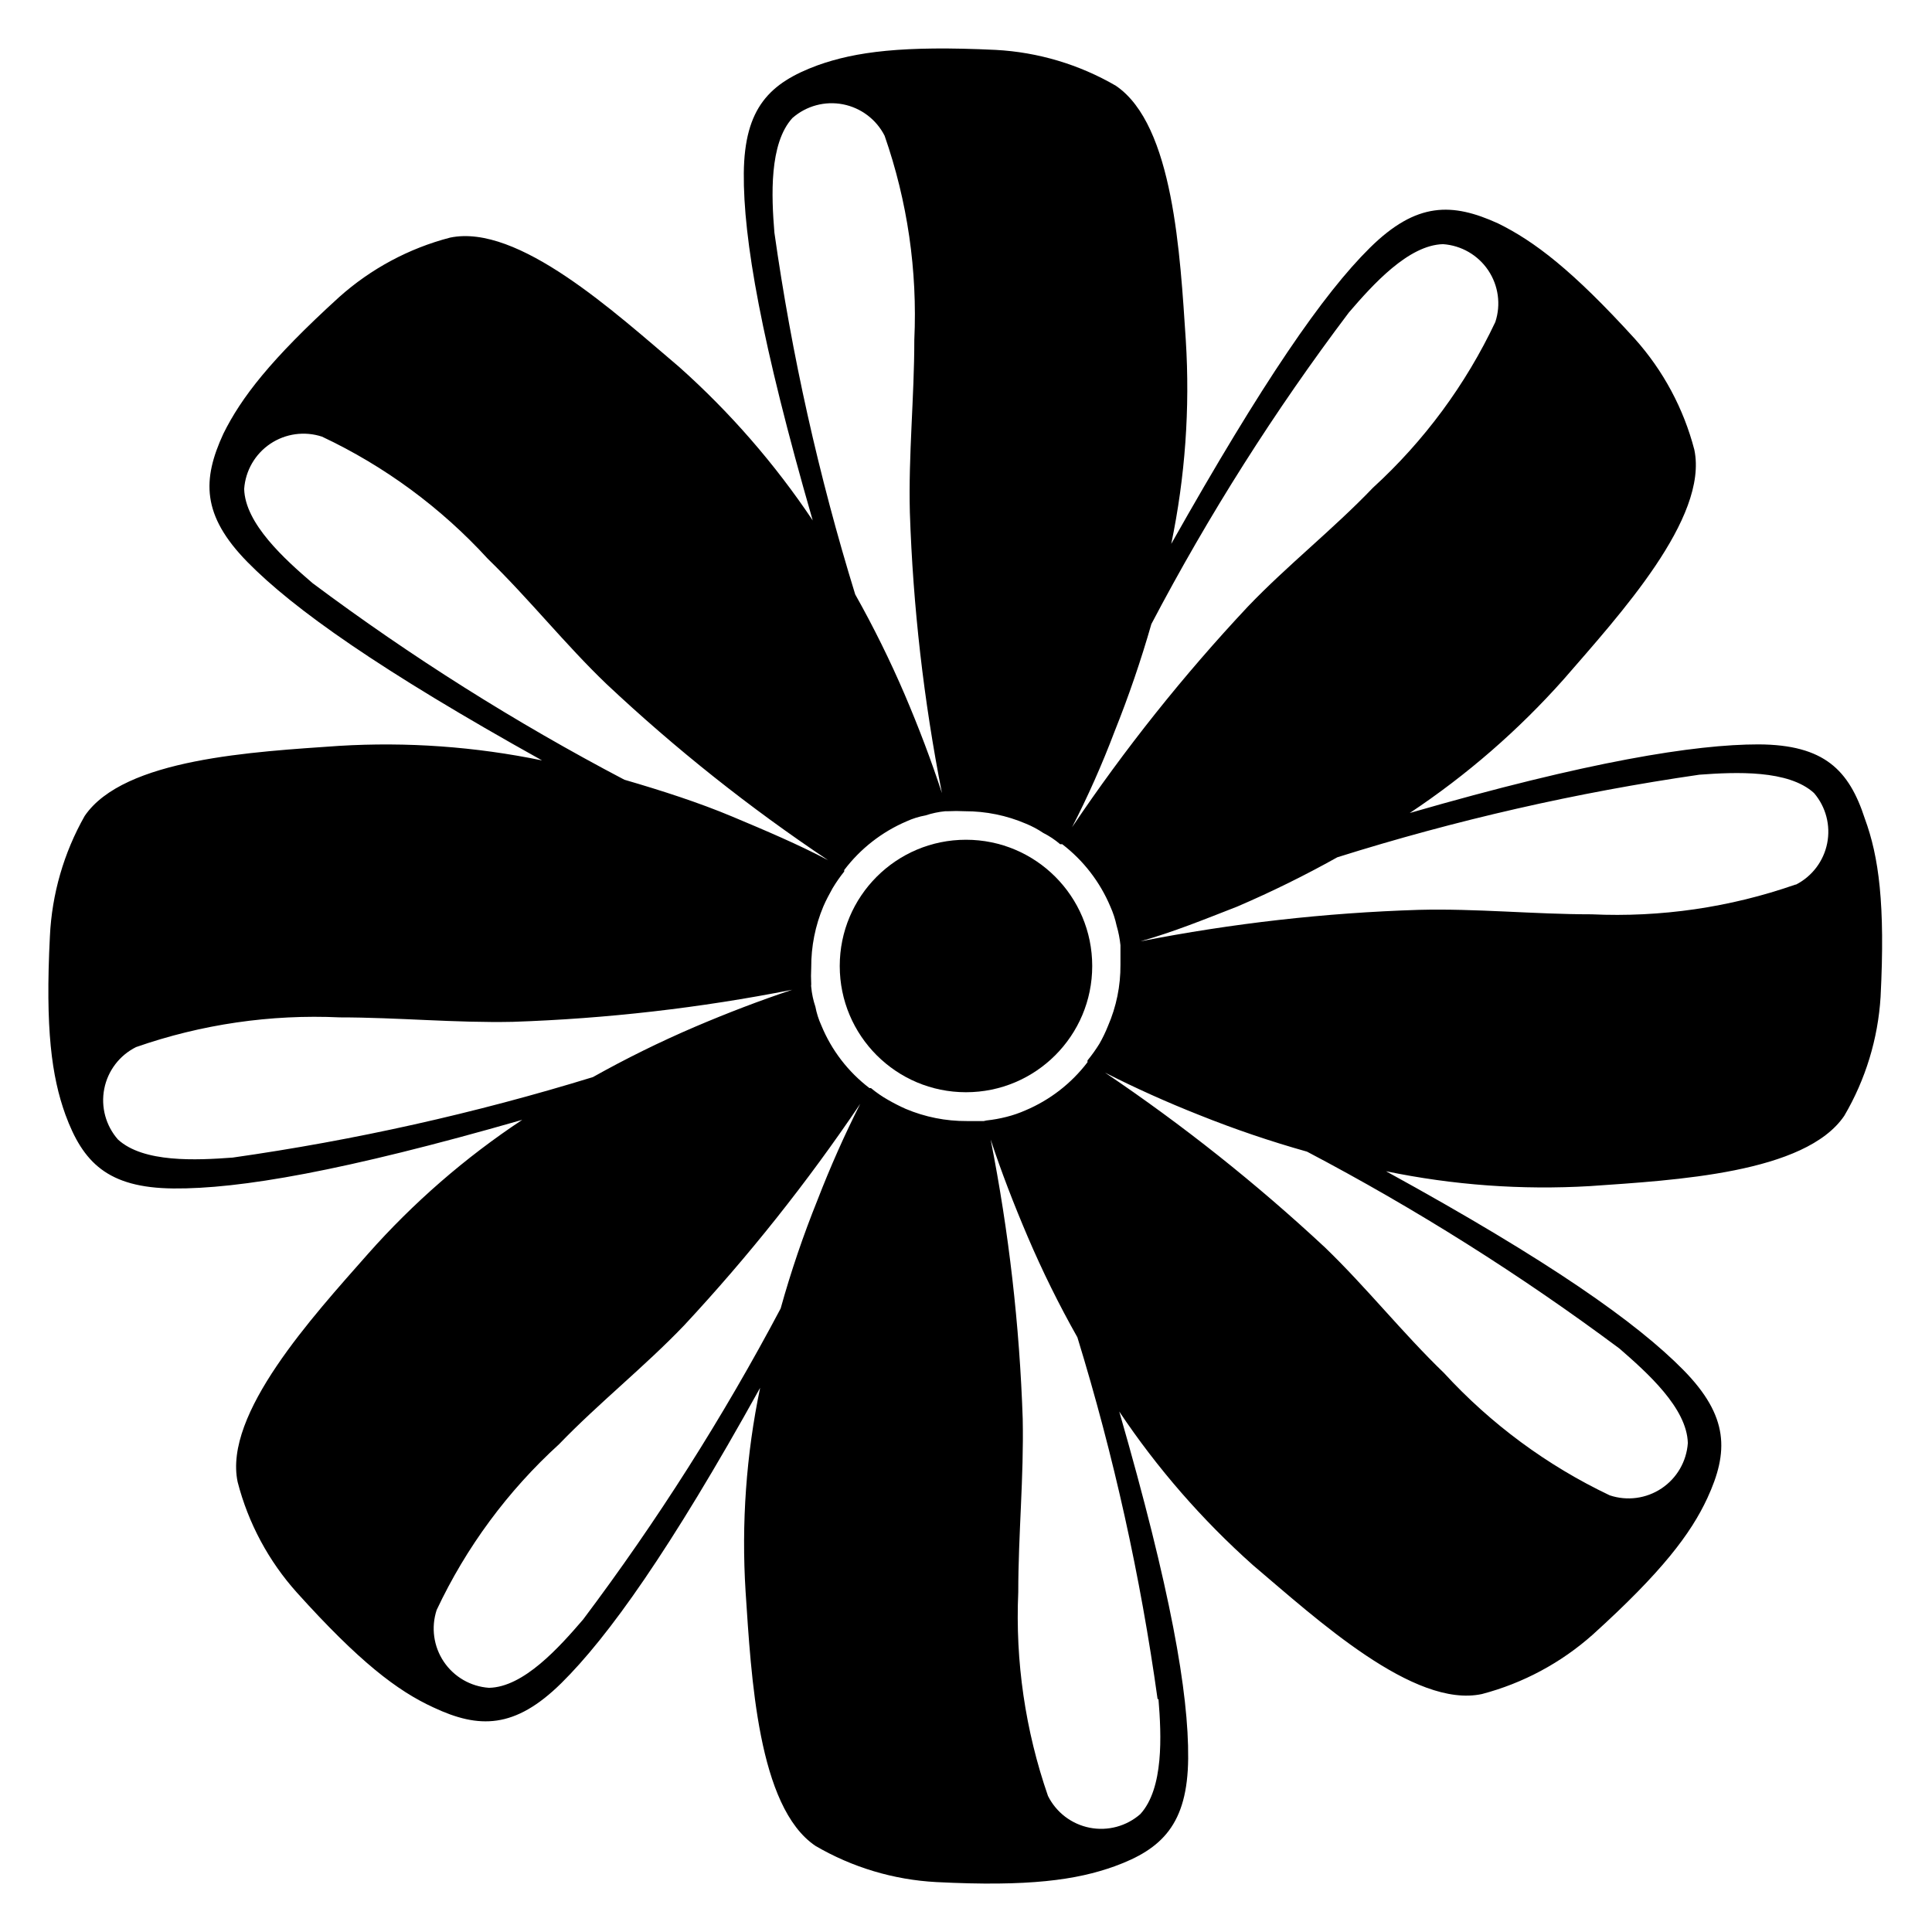 <?xml version="1.0" encoding="UTF-8"?>
<!-- Uploaded to: SVG Find, www.svgrepo.com, Generator: SVG Find Mixer Tools -->
<svg fill="#000000" width="800px" height="800px" version="1.1" viewBox="144 144 512 512" xmlns="http://www.w3.org/2000/svg">
 <g>
  <path d="m610.02 341.27c-16.848 0-45.027 4.488-92.418 18.184 15.09-10.027 28.824-21.957 40.855-35.504 14.723-17 38.34-42.664 34.559-60.77-2.84-10.902-8.234-20.965-15.742-29.363-16.609-18.262-26.688-25.898-36.289-30.621-12.121-5.512-21.57-5.746-33.93 6.453-12.359 12.203-28.34 35.348-52.664 78.484 3.695-17.746 4.992-35.91 3.856-54-1.496-22.516-3.227-56.992-18.5-67.383l0.004-0.004c-9.723-5.66-20.652-8.926-31.883-9.523-24.562-1.18-37.156 0.473-47.23 4.094-12.594 4.644-19.363 11.18-19.523 28.574-0.16 17.398 4.644 44.793 18.262 92.023-10.043-15.008-21.945-28.684-35.426-40.699-17-14.406-42.664-38.02-60.691-34.242-10.898 2.84-20.965 8.238-29.363 15.742-18.262 16.613-25.977 26.688-30.699 36.215-5.59 12.121-5.824 21.57 6.375 34.008 12.203 12.438 35.109 28.652 78.09 52.586v-0.004c-17.699-3.656-35.805-4.953-53.844-3.856-22.516 1.574-56.992 3.305-67.383 18.578-5.531 9.758-8.688 20.68-9.211 31.879-1.258 24.641 0.473 37.156 4.094 47.23 4.644 12.676 11.18 19.445 28.652 19.602 17.477 0.156 45.027-4.566 92.418-18.184v0.004c-15.109 10-28.844 21.938-40.855 35.5-14.723 16.691-38.336 42.43-34.559 60.457 2.809 10.914 8.211 20.984 15.742 29.363 16.453 18.262 26.527 25.977 36.133 30.387 12.043 5.668 21.57 5.746 33.93-6.453 12.359-12.203 28.734-35.109 52.664-78.246v-0.004c-3.695 17.746-4.992 35.91-3.856 54.004 1.496 22.516 3.227 57.07 18.5 67.383h-0.004c9.762 5.711 20.746 9.004 32.039 9.605 24.562 1.258 37.156-0.551 47.23-4.172 12.594-4.566 19.363-11.18 19.523-28.574 0.16-17.402-4.641-44.715-18.262-91.949 10.043 15.008 21.945 28.684 35.426 40.699 17.004 14.406 42.664 38.023 60.691 34.164 10.891-2.863 20.953-8.258 29.363-15.742 18.262-16.531 25.977-26.688 30.387-36.211 5.59-12.121 5.824-21.57-6.453-34.008-12.281-12.438-35.109-28.652-78.719-52.586h-0.004c17.777 3.684 35.961 5.008 54.082 3.938 22.594-1.574 57.07-3.387 67.383-18.656v-0.004c5.629-9.594 8.922-20.383 9.605-31.488 1.258-24.641-0.473-37.156-4.172-47.23-4.172-12.832-10.707-19.602-28.184-19.68zm-170.66-3.387c3.738-9.324 6.996-18.836 9.762-28.496 15.172-28.906 32.68-56.523 52.348-82.578 6.297-7.32 15.742-17.871 24.953-18.105 4.844 0.34 9.262 2.898 11.969 6.926 2.707 4.031 3.406 9.086 1.887 13.699-7.848 16.613-18.863 31.535-32.434 43.926-10.547 11.02-22.672 20.547-33.141 31.488-17.082 18.215-32.664 37.773-46.602 58.488 4.172-8.105 7.949-16.609 11.258-25.348zm-90.137-132.25c-0.789-9.605-1.418-23.617 4.801-30.387l0.004 0.004c3.656-3.199 8.586-4.531 13.355-3.609 4.769 0.926 8.848 4 11.047 8.332 6.051 17.359 8.723 35.715 7.871 54.078 0 15.273-1.574 30.465-1.18 45.738 0.828 24.984 3.672 49.863 8.5 74.391-2.832-8.66-6.141-17.398-9.84-26.055v-0.004c-3.902-9.098-8.289-17.977-13.145-26.605-9.664-31.344-16.824-63.406-21.414-95.883zm-122.41 92.891c-7.32-6.297-17.871-15.742-18.105-24.953 0.34-4.844 2.898-9.262 6.926-11.969 4.031-2.707 9.086-3.402 13.699-1.887 16.609 7.82 31.531 18.812 43.926 32.355 11.02 10.707 20.547 22.75 31.488 33.219 18.254 17.156 37.895 32.77 58.727 46.68-7.871-4.172-16.609-7.871-25.426-11.57-8.816-3.699-18.578-6.848-28.574-9.762h-0.004c-28.883-15.164-56.52-32.59-82.656-52.113zm-21.176 152.25c-9.605 0.707-23.617 1.418-30.387-4.801h0.004c-3.227-3.672-4.566-8.629-3.625-13.426 0.941-4.793 4.055-8.879 8.426-11.059 17.332-6.051 35.664-8.723 54-7.871 15.273 0 30.621 1.496 45.816 1.18 24.883-0.832 49.652-3.676 74.074-8.5-8.5 2.832-17.16 6.141-25.82 9.84-9.227 3.953-18.238 8.395-27 13.305-31.219 9.605-63.148 16.738-95.488 21.332zm155 11.258c-3.781 9.387-7.043 18.98-9.758 28.73-15.258 28.809-32.762 56.367-52.352 82.422-6.297 7.32-15.742 17.949-24.953 18.105-4.844-0.34-9.262-2.894-11.969-6.926s-3.402-9.086-1.887-13.699c7.82-16.629 18.84-31.555 32.434-43.926 10.547-10.941 22.672-20.547 33.141-31.488 17.066-18.328 32.676-37.965 46.68-58.727-4.144 8.188-7.922 16.691-11.336 25.508zm44.082-20.941h-4.488 0.004c-5.566 0.035-11.086-1.062-16.215-3.227-1.59-0.707-3.137-1.496-4.644-2.363-1.613-0.91-3.141-1.965-4.566-3.148h-0.395c-5.652-4.301-10.055-10.035-12.754-16.609-0.723-1.582-1.25-3.246-1.574-4.961-0.57-1.68-0.938-3.426-1.102-5.195-0.043-0.234-0.043-0.473 0-0.707-0.078-1.496-0.078-2.992 0-4.488-0.031-5.566 1.066-11.082 3.227-16.215 0.707-1.652 1.574-3.227 2.441-4.801 0.926-1.539 1.949-3.012 3.07-4.41v-0.395c4.293-5.668 9.992-10.117 16.531-12.91 1.605-0.734 3.301-1.262 5.039-1.574 1.684-0.559 3.426-0.93 5.195-1.102h0.707c1.496-0.078 2.992-0.078 4.488 0 5.574-0.016 11.094 1.109 16.215 3.309 1.602 0.656 3.133 1.473 4.566 2.438 1.613 0.812 3.117 1.816 4.488 2.992h0.551c5.617 4.309 10.012 10.008 12.754 16.531 0.727 1.617 1.281 3.305 1.652 5.039 0.5 1.695 0.84 3.438 1.023 5.195v0.707 4.488c0.039 5.578-1.09 11.102-3.309 16.215-0.648 1.629-1.41 3.207-2.281 4.727-0.953 1.535-2.004 3.008-3.148 4.406v0.473c-4.277 5.613-9.949 10.008-16.453 12.754-1.629 0.719-3.312 1.297-5.039 1.73-1.73 0.441-3.496 0.758-5.273 0.945zm46.289 153.19c0.789 9.605 1.418 23.617-4.801 30.465-3.668 3.223-8.629 4.562-13.422 3.621-4.793-0.941-8.879-4.051-11.059-8.426-6.016-17.34-8.688-35.664-7.875-54 0-15.273 1.496-30.543 1.18-45.816h0.004c-0.832-24.906-3.676-49.707-8.504-74.152 2.832 8.582 6.141 17.16 9.84 25.82 3.891 9.102 8.277 17.984 13.148 26.605 9.633 31.34 16.742 63.406 21.254 95.883zm122.18-92.891c7.32 6.375 17.871 15.742 18.105 25.031-0.332 4.863-2.898 9.301-6.953 12.012-4.051 2.711-9.129 3.391-13.75 1.844-16.59-7.887-31.504-18.898-43.926-32.434-10.941-10.547-20.547-22.672-31.488-33.219-18.199-16.961-37.703-32.465-58.332-46.367 7.871 4.016 16.453 7.871 25.031 11.258 9.32 3.734 18.832 6.965 28.5 9.684 28.922 15.211 56.609 32.664 82.812 52.191zm46.602-122.96c-17.332 6.051-35.664 8.723-54 7.871-15.273 0-30.621-1.574-45.816-1.18-24.773 0.777-49.441 3.566-73.762 8.344 8.895-2.519 16.77-5.746 25.664-9.211 9.062-3.891 17.918-8.254 26.527-13.066 31.348-9.859 63.438-17.18 95.961-21.887 9.605-0.707 23.617-1.34 30.387 4.879v0.004c3.129 3.664 4.41 8.559 3.473 13.285-0.934 4.727-3.984 8.766-8.277 10.961z"/>
  <path d="m433.45 400c0 18.477-14.977 33.453-33.453 33.453-18.48 0-33.457-14.977-33.457-33.453 0-18.48 14.977-33.457 33.457-33.457 18.477 0 33.453 14.977 33.453 33.457"/>
 </g>
</svg>